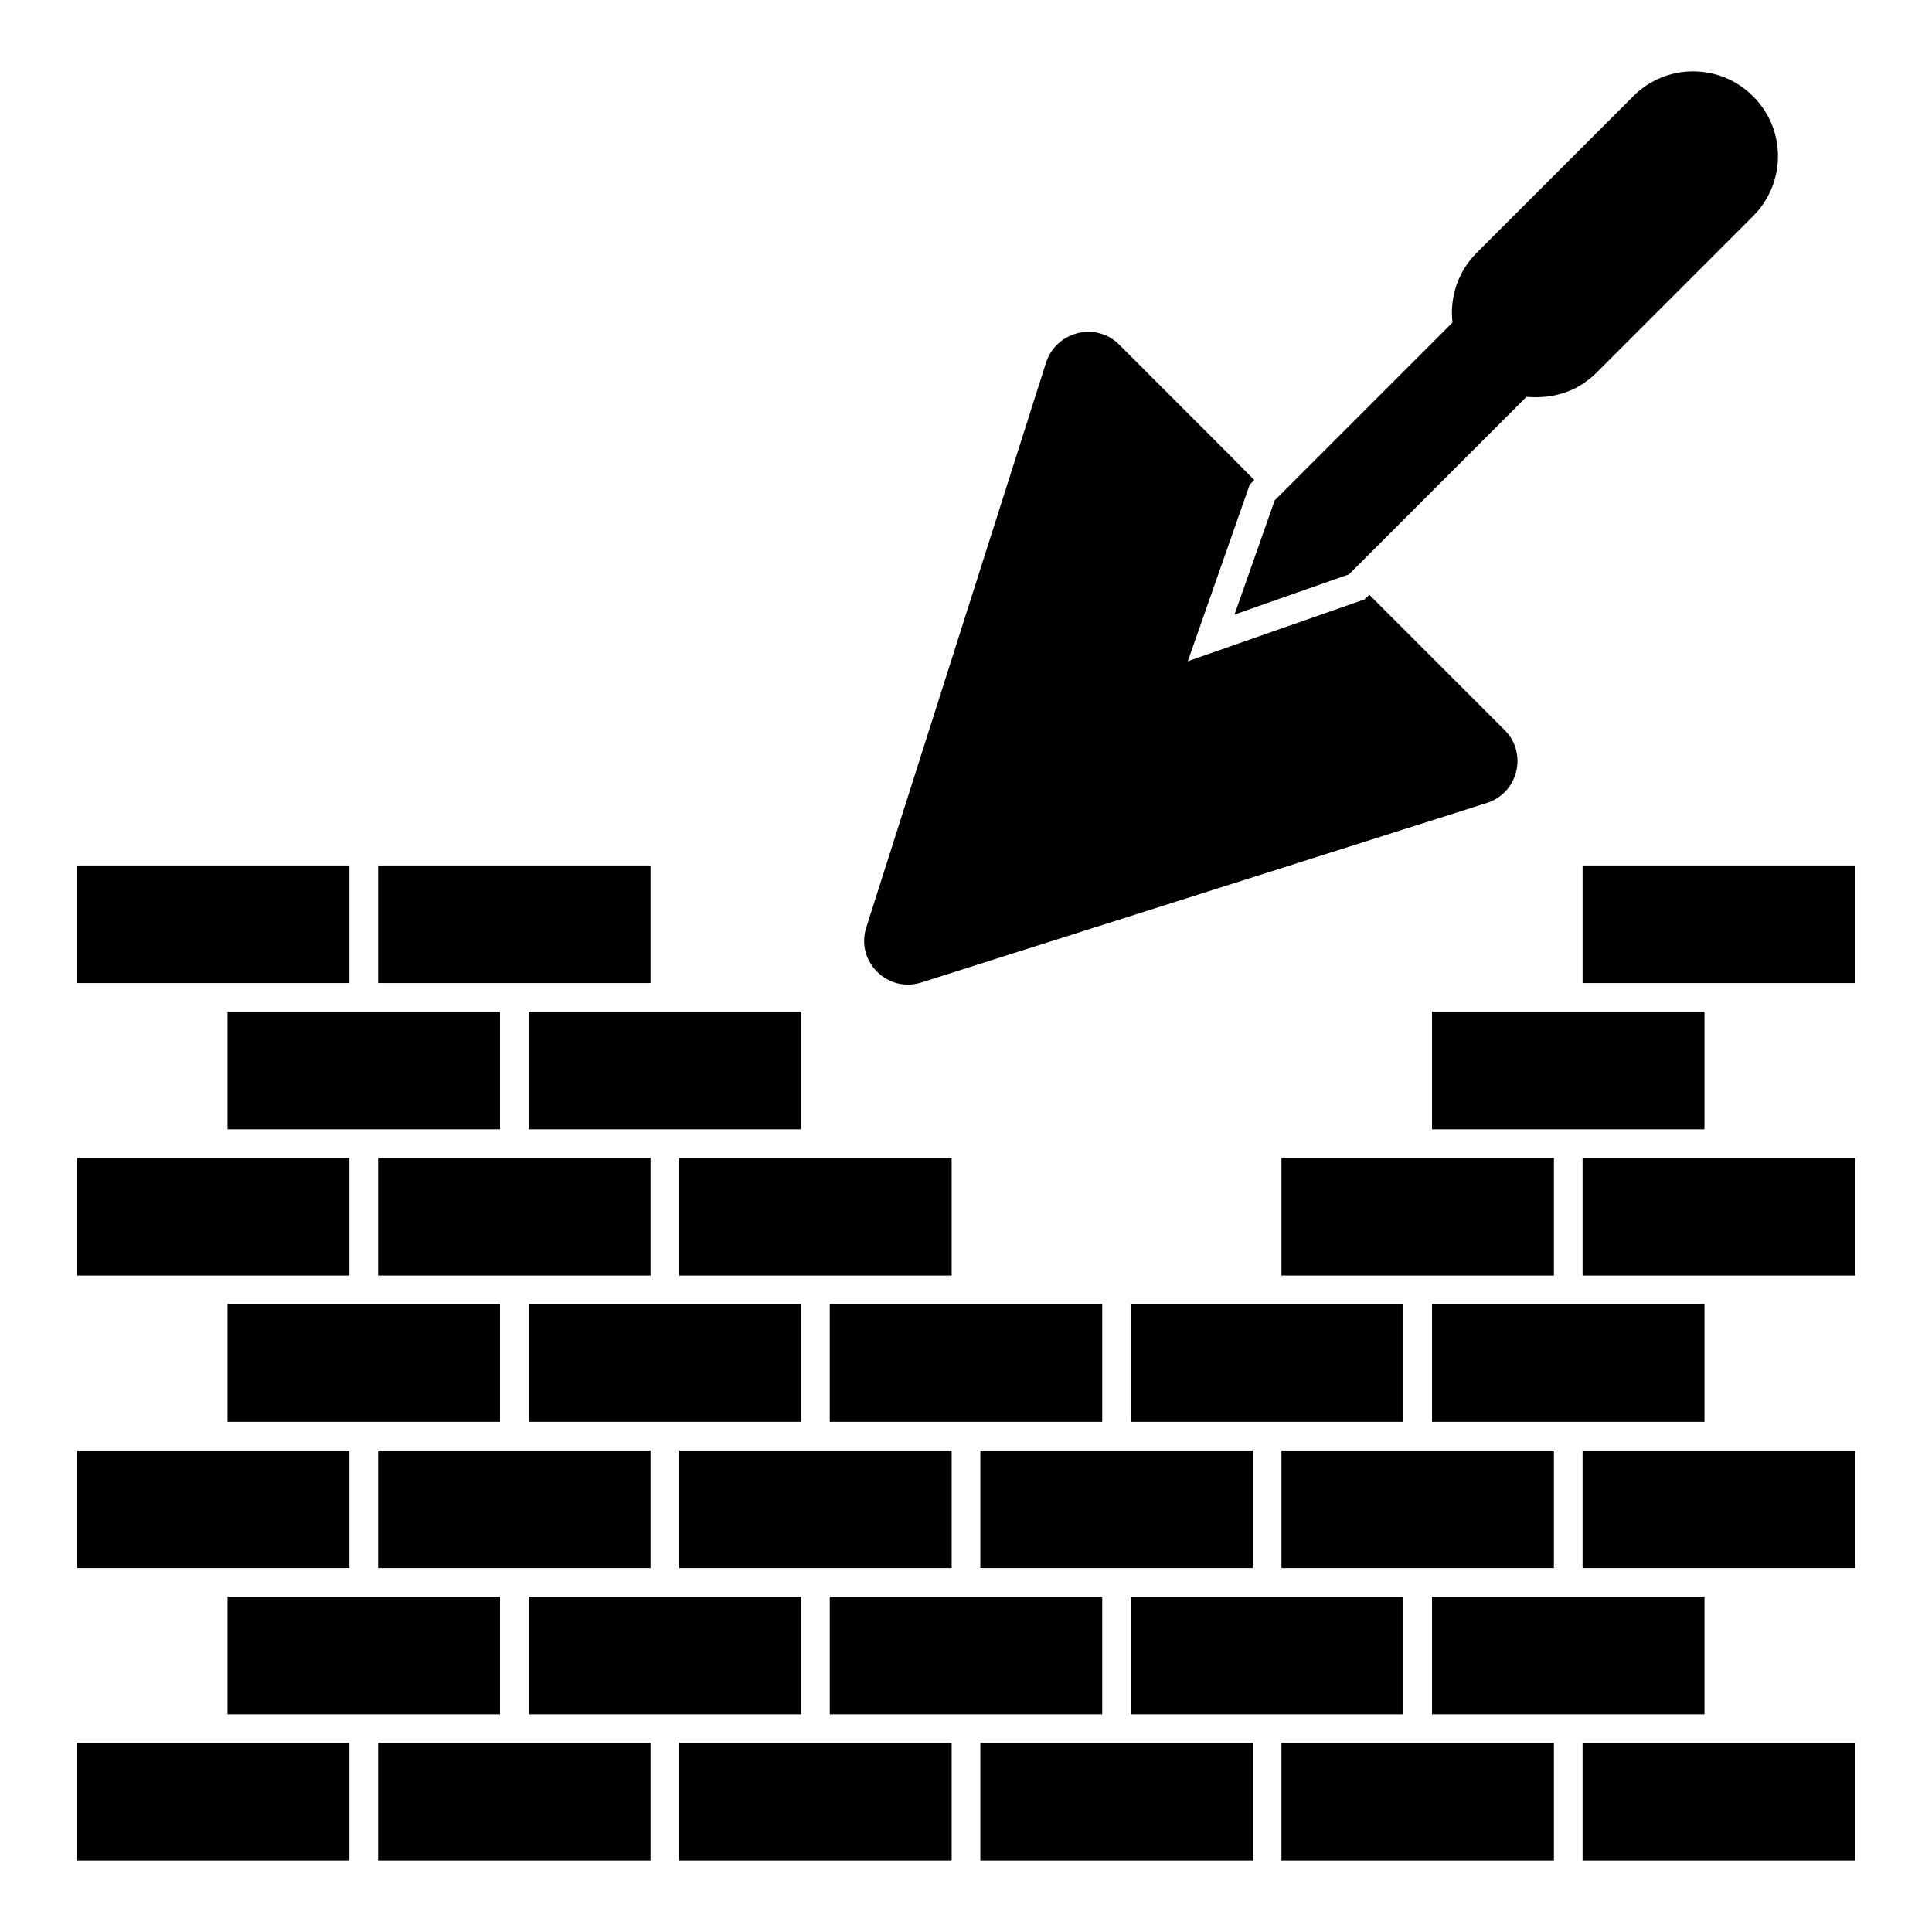 <?xml version="1.0" encoding="UTF-8"?>
<!-- Uploaded to: ICON Repo, www.svgrepo.com, Generator: ICON Repo Mixer Tools -->
<svg fill="#000000" width="800px" height="800px" version="1.1" viewBox="144 144 512 512" xmlns="http://www.w3.org/2000/svg">
 <g>
  <path d="m563.4 373.36h72.199v31.16h-72.199zm-79.801 77.523h72.199v31.16h-72.199zm72.199 108.68h-72.199v-31.16h72.199zm-39.898 38.758h-72.199v-31.156h72.199zm-152 0v-31.156h72.199v31.156h-72.199zm-79.801 0v-31.156h72.199v31.156h-72.199zm-39.898-69.918h72.199v31.16h-72.199zm0-77.52h72.199v31.16h-72.199zm39.898 38.758h72.199v31.16h-72.199zm191.9 38.762v31.16h-72.199v-31.16h72.199zm-79.801 31.16h-72.199v-31.16h72.199zm119.7-38.758h-72.199v-31.16h72.199zm-79.801 0h-72.199v-31.16h72.199zm-39.898-38.762h-72.199v-31.16h72.199zm-39.902-38.762h-72.199v-31.16h72.199zm-39.898-38.762h-72.199v-31.16h72.199zm-152-31.16h72.199v31.16h-72.199zm39.902 38.762h72.199v31.16h-72.199zm-39.902 38.762h72.199v31.16h-72.199zm39.902 38.758h72.199v31.16h-72.199zm-39.902 38.762h72.199v31.16h-72.199zm39.902 38.762h72.199v31.156h-72.199zm-39.902 38.758h72.199v31.16h-72.199zm79.801 0h72.199v31.16h-72.199zm79.801 0h72.199v31.16h-72.199zm79.797 0h72.199v31.16h-72.199zm79.801 0h72.199v31.16h-72.199zm152 31.16h-72.199v-31.16h72.199zm-39.898-38.762h-72.199v-31.156h72.199zm39.898-38.758h-72.199v-31.16h72.199zm-39.898-38.758h-72.199v-31.16h72.199zm39.898-38.762h-72.199v-31.16h72.199zm-39.898-38.762h-72.199v-31.16h72.199z"/>
  <path d="m538.04 356.79-149.87 47.574c-8.969 2.887-17.48-5.625-14.594-14.594l47.652-149.72c2.738-8.285 13.223-10.867 19.379-4.711 41.875 41.875 23.027 23.027 35.797 35.871l-1.215 1.215-16.418 46.816 46.891-16.414 1.215-1.215c9.195 9.195 20.977 20.977 35.871 35.871 6.164 6.156 3.578 16.645-4.707 19.305z"/>
  <path d="m608.57 201.29-41.422 41.422c-4.547 4.547-10.691 7.121-18.621 6.461l-47.043 47.043-30.324 10.641 10.641-30.246 47.121-47.121c-0.762-6.613 1.367-13.453 6.461-18.543l41.422-41.422c8.738-8.816 23.027-8.816 31.77 0 8.809 8.734 8.809 22.949-0.004 31.766z"/>
 </g>
</svg>